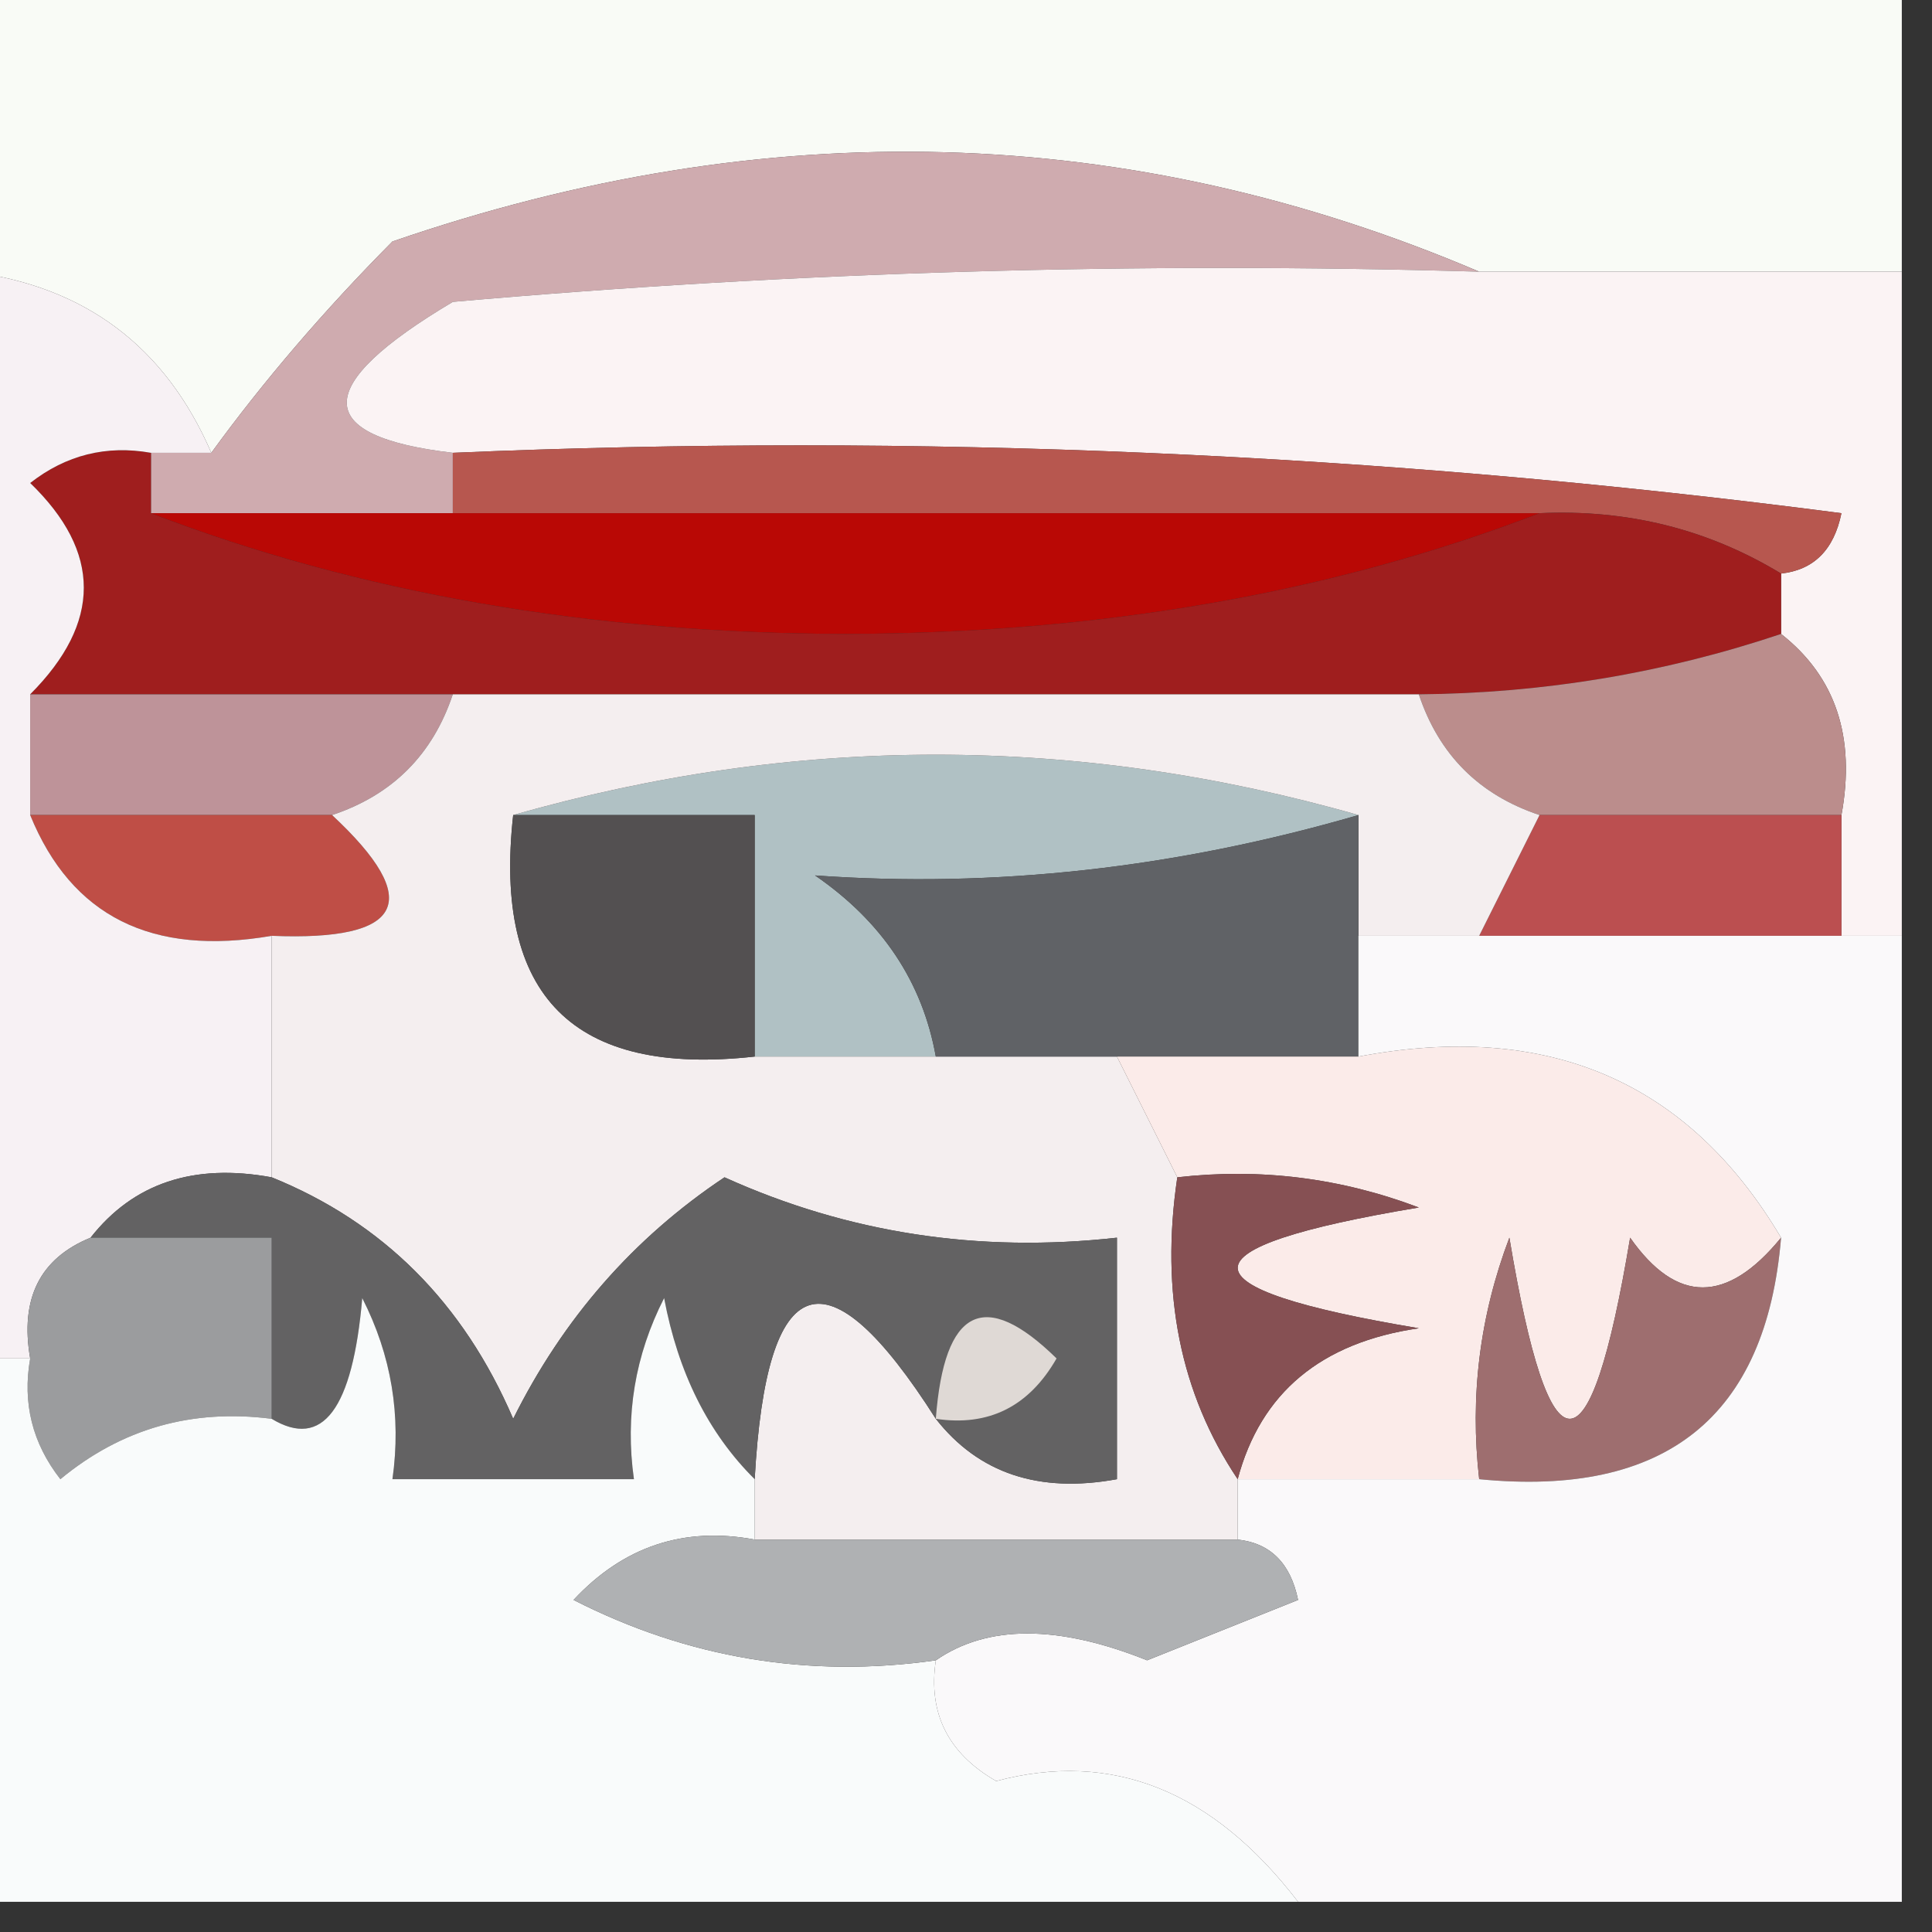 <?xml version="1.0" encoding="UTF-8"?> <svg xmlns="http://www.w3.org/2000/svg" xmlns:xlink="http://www.w3.org/1999/xlink" version="1.1" width="32px" height="32px" style="shape-rendering:geometricPrecision; text-rendering:geometricPrecision; image-rendering:optimizeQuality; fill-rule:evenodd; clip-rule:evenodd"><rect width="100%" height="100%" fill="#333333" stroke="none"/><g><path style="opacity:1" fill="#f9fbf6" d="M -0.5,-0.5 C 10.167,-0.5 20.833,-0.5 31.5,-0.5C 31.5,1.167 31.5,2.833 31.5,4.5C 29.167,4.5 26.833,4.5 24.5,4.5C 18.703,2.029 12.703,1.863 6.5,4C 5.364,5.145 4.364,6.312 3.5,7.5C 2.738,5.738 1.404,4.738 -0.5,4.5C -0.5,2.833 -0.5,1.167 -0.5,-0.5 Z"></path></g><g><path style="opacity:1" fill="#cfabaf" d="M 24.5,4.5 C 18.824,4.334 13.157,4.501 7.5,5C 5.158,6.392 5.158,7.225 7.5,7.5C 7.5,7.833 7.5,8.167 7.5,8.5C 5.833,8.5 4.167,8.5 2.5,8.5C 2.5,8.167 2.5,7.833 2.5,7.5C 2.833,7.5 3.167,7.5 3.5,7.5C 4.364,6.312 5.364,5.145 6.5,4C 12.703,1.863 18.703,2.029 24.5,4.5 Z"></path></g><g><path style="opacity:1" fill="#fbf3f4" d="M 24.5,4.5 C 26.833,4.5 29.167,4.5 31.5,4.5C 31.5,8.167 31.5,11.833 31.5,15.5C 31.167,15.5 30.833,15.5 30.5,15.5C 30.5,14.833 30.5,14.167 30.5,13.5C 30.737,12.209 30.404,11.209 29.5,10.5C 29.5,10.167 29.5,9.833 29.5,9.5C 30.043,9.44 30.376,9.107 30.5,8.5C 22.862,7.503 15.195,7.169 7.5,7.5C 5.158,7.225 5.158,6.392 7.5,5C 13.157,4.501 18.824,4.334 24.5,4.5 Z"></path></g><g><path style="opacity:1" fill="#b7574f" d="M 7.5,8.5 C 7.5,8.167 7.5,7.833 7.5,7.5C 15.195,7.169 22.862,7.503 30.5,8.5C 30.376,9.107 30.043,9.44 29.5,9.5C 28.292,8.766 26.959,8.433 25.5,8.5C 19.5,8.5 13.5,8.5 7.5,8.5 Z"></path></g><g><path style="opacity:1" fill="#9f1e1e" d="M 2.5,7.5 C 2.5,7.833 2.5,8.167 2.5,8.5C 5.938,9.823 9.771,10.49 14,10.5C 18.229,10.49 22.062,9.823 25.5,8.5C 26.959,8.433 28.292,8.766 29.5,9.5C 29.5,9.833 29.5,10.167 29.5,10.5C 27.565,11.149 25.565,11.483 23.5,11.5C 18.167,11.5 12.833,11.5 7.5,11.5C 5.167,11.5 2.833,11.5 0.5,11.5C 1.684,10.312 1.684,9.145 0.5,8C 1.094,7.536 1.761,7.369 2.5,7.5 Z"></path></g><g><path style="opacity:1" fill="#b90805" d="M 2.5,8.5 C 4.167,8.5 5.833,8.5 7.5,8.5C 13.5,8.5 19.5,8.5 25.5,8.5C 22.062,9.823 18.229,10.49 14,10.5C 9.771,10.49 5.938,9.823 2.5,8.5 Z"></path></g><g><path style="opacity:1" fill="#be9399" d="M 0.5,11.5 C 2.833,11.5 5.167,11.5 7.5,11.5C 7.167,12.5 6.5,13.167 5.5,13.5C 3.833,13.5 2.167,13.5 0.5,13.5C 0.5,12.833 0.5,12.167 0.5,11.5 Z"></path></g><g><path style="opacity:1" fill="#b0c1c4" d="M 8.5,13.5 C 13.167,12.167 17.833,12.167 22.5,13.5C 19.474,14.379 16.474,14.713 13.5,14.5C 14.612,15.265 15.279,16.265 15.5,17.5C 14.5,17.5 13.5,17.5 12.5,17.5C 12.5,16.167 12.5,14.833 12.5,13.5C 11.167,13.5 9.833,13.5 8.5,13.5 Z"></path></g><g><path style="opacity:1" fill="#bb8d8c" d="M 29.5,10.5 C 30.404,11.209 30.737,12.209 30.5,13.5C 28.833,13.5 27.167,13.5 25.5,13.5C 24.5,13.167 23.833,12.5 23.5,11.5C 25.565,11.483 27.565,11.149 29.5,10.5 Z"></path></g><g><path style="opacity:1" fill="#bf4e46" d="M 0.5,13.5 C 2.167,13.5 3.833,13.5 5.5,13.5C 7.031,14.925 6.698,15.591 4.5,15.5C 2.517,15.843 1.183,15.177 0.5,13.5 Z"></path></g><g><path style="opacity:1" fill="#bb4f50" d="M 25.5,13.5 C 27.167,13.5 28.833,13.5 30.5,13.5C 30.5,14.167 30.5,14.833 30.5,15.5C 28.5,15.5 26.5,15.5 24.5,15.5C 24.833,14.833 25.167,14.167 25.5,13.5 Z"></path></g><g><path style="opacity:1" fill="#f4eeef" d="M 7.5,11.5 C 12.833,11.5 18.167,11.5 23.5,11.5C 23.833,12.5 24.5,13.167 25.5,13.5C 25.167,14.167 24.833,14.833 24.5,15.5C 23.833,15.5 23.167,15.5 22.5,15.5C 22.5,14.833 22.5,14.167 22.5,13.5C 17.833,12.167 13.167,12.167 8.5,13.5C 8.167,16.5 9.5,17.833 12.5,17.5C 13.5,17.5 14.5,17.5 15.5,17.5C 16.5,17.5 17.5,17.5 18.5,17.5C 18.833,18.167 19.167,18.833 19.5,19.5C 19.215,21.415 19.549,23.081 20.5,24.5C 20.5,24.833 20.5,25.167 20.5,25.5C 17.833,25.5 15.167,25.5 12.5,25.5C 12.5,25.167 12.5,24.833 12.5,24.5C 12.694,20.995 13.694,20.662 15.5,23.5C 16.209,24.404 17.209,24.737 18.5,24.5C 18.5,23.167 18.5,21.833 18.5,20.5C 16.207,20.756 14.041,20.423 12,19.5C 10.493,20.505 9.327,21.838 8.5,23.5C 7.676,21.579 6.343,20.246 4.5,19.5C 4.5,18.167 4.5,16.833 4.5,15.5C 6.698,15.591 7.031,14.925 5.5,13.5C 6.5,13.167 7.167,12.5 7.5,11.5 Z"></path></g><g><path style="opacity:1" fill="#f7f1f4" d="M -0.5,4.5 C 1.404,4.738 2.738,5.738 3.5,7.5C 3.167,7.5 2.833,7.5 2.5,7.5C 1.761,7.369 1.094,7.536 0.5,8C 1.684,9.145 1.684,10.312 0.5,11.5C 0.5,12.167 0.5,12.833 0.5,13.5C 1.183,15.177 2.517,15.843 4.5,15.5C 4.5,16.833 4.5,18.167 4.5,19.5C 3.209,19.263 2.209,19.596 1.5,20.5C 0.662,20.842 0.328,21.508 0.5,22.5C 0.167,22.5 -0.167,22.5 -0.5,22.5C -0.5,16.5 -0.5,10.5 -0.5,4.5 Z"></path></g><g><path style="opacity:1" fill="#535051" d="M 8.5,13.5 C 9.833,13.5 11.167,13.5 12.5,13.5C 12.5,14.833 12.5,16.167 12.5,17.5C 9.5,17.833 8.167,16.5 8.5,13.5 Z"></path></g><g><path style="opacity:1" fill="#606266" d="M 22.5,13.5 C 22.5,14.167 22.5,14.833 22.5,15.5C 22.5,16.167 22.5,16.833 22.5,17.5C 21.167,17.5 19.833,17.5 18.5,17.5C 17.5,17.5 16.5,17.5 15.5,17.5C 15.279,16.265 14.612,15.265 13.5,14.5C 16.474,14.713 19.474,14.379 22.5,13.5 Z"></path></g><g><path style="opacity:1" fill="#fbebe9" d="M 18.5,17.5 C 19.833,17.5 21.167,17.5 22.5,17.5C 25.631,16.908 27.964,17.908 29.5,20.5C 28.603,21.598 27.77,21.598 27,20.5C 26.333,24.5 25.667,24.5 25,20.5C 24.51,21.793 24.343,23.127 24.5,24.5C 23.167,24.5 21.833,24.5 20.5,24.5C 20.881,23.069 21.881,22.235 23.5,22C 19.5,21.333 19.5,20.667 23.5,20C 22.207,19.51 20.873,19.343 19.5,19.5C 19.167,18.833 18.833,18.167 18.5,17.5 Z"></path></g><g><path style="opacity:1" fill="#636263" d="M 1.5,20.5 C 2.209,19.596 3.209,19.263 4.5,19.5C 6.343,20.246 7.676,21.579 8.5,23.5C 9.327,21.838 10.493,20.505 12,19.5C 14.041,20.423 16.207,20.756 18.5,20.5C 18.5,21.833 18.5,23.167 18.5,24.5C 17.209,24.737 16.209,24.404 15.5,23.5C 13.694,20.662 12.694,20.995 12.5,24.5C 11.732,23.738 11.232,22.738 11,21.5C 10.517,22.448 10.351,23.448 10.5,24.5C 9.167,24.5 7.833,24.5 6.5,24.5C 6.649,23.448 6.483,22.448 6,21.5C 5.841,23.343 5.341,24.009 4.5,23.5C 4.5,22.5 4.5,21.5 4.5,20.5C 3.5,20.5 2.5,20.5 1.5,20.5 Z"></path></g><g><path style="opacity:1" fill="#9b9c9e" d="M 1.5,20.5 C 2.5,20.5 3.5,20.5 4.5,20.5C 4.5,21.5 4.5,22.5 4.5,23.5C 3.178,23.33 2.011,23.663 1,24.5C 0.536,23.906 0.369,23.239 0.5,22.5C 0.328,21.508 0.662,20.842 1.5,20.5 Z"></path></g><g><path style="opacity:1" fill="#865053" d="M 19.5,19.5 C 20.873,19.343 22.207,19.51 23.5,20C 19.5,20.667 19.5,21.333 23.5,22C 21.881,22.235 20.881,23.069 20.5,24.5C 19.549,23.081 19.215,21.415 19.5,19.5 Z"></path></g><g><path style="opacity:1" fill="#dfd9d5" d="M 15.5,23.5 C 15.639,21.663 16.306,21.33 17.5,22.5C 17.043,23.297 16.376,23.631 15.5,23.5 Z"></path></g><g><path style="opacity:1" fill="#9e6e6f" d="M 29.5,20.5 C 29.254,23.47 27.588,24.803 24.5,24.5C 24.343,23.127 24.51,21.793 25,20.5C 25.667,24.5 26.333,24.5 27,20.5C 27.77,21.598 28.603,21.598 29.5,20.5 Z"></path></g><g><path style="opacity:1" fill="#f9fbfb" d="M 12.5,24.5 C 12.5,24.833 12.5,25.167 12.5,25.5C 11.325,25.281 10.325,25.614 9.5,26.5C 11.396,27.466 13.396,27.799 15.5,27.5C 15.369,28.376 15.703,29.043 16.5,29.5C 18.419,28.989 20.085,29.656 21.5,31.5C 14.167,31.5 6.833,31.5 -0.5,31.5C -0.5,28.5 -0.5,25.5 -0.5,22.5C -0.167,22.5 0.167,22.5 0.5,22.5C 0.369,23.239 0.536,23.906 1,24.5C 2.011,23.663 3.178,23.33 4.5,23.5C 5.341,24.009 5.841,23.343 6,21.5C 6.483,22.448 6.649,23.448 6.5,24.5C 7.833,24.5 9.167,24.5 10.5,24.5C 10.351,23.448 10.517,22.448 11,21.5C 11.232,22.738 11.732,23.738 12.5,24.5 Z"></path></g><g><path style="opacity:1" fill="#faf9fa" d="M 22.5,15.5 C 23.167,15.5 23.833,15.5 24.5,15.5C 26.5,15.5 28.5,15.5 30.5,15.5C 30.833,15.5 31.167,15.5 31.5,15.5C 31.5,20.833 31.5,26.167 31.5,31.5C 28.167,31.5 24.833,31.5 21.5,31.5C 20.085,29.656 18.419,28.989 16.5,29.5C 15.703,29.043 15.369,28.376 15.5,27.5C 16.356,26.908 17.522,26.908 19,27.5C 19.833,27.167 20.667,26.833 21.5,26.5C 21.376,25.893 21.043,25.56 20.5,25.5C 20.5,25.167 20.5,24.833 20.5,24.5C 21.833,24.5 23.167,24.5 24.5,24.5C 27.588,24.803 29.254,23.47 29.5,20.5C 27.964,17.908 25.631,16.908 22.5,17.5C 22.5,16.833 22.5,16.167 22.5,15.5 Z"></path></g><g><path style="opacity:1" fill="#afb1b3" d="M 12.5,25.5 C 15.167,25.5 17.833,25.5 20.5,25.5C 21.043,25.56 21.376,25.893 21.5,26.5C 20.667,26.833 19.833,27.167 19,27.5C 17.522,26.908 16.356,26.908 15.5,27.5C 13.396,27.799 11.396,27.466 9.5,26.5C 10.325,25.614 11.325,25.281 12.5,25.5 Z"></path></g></svg> 